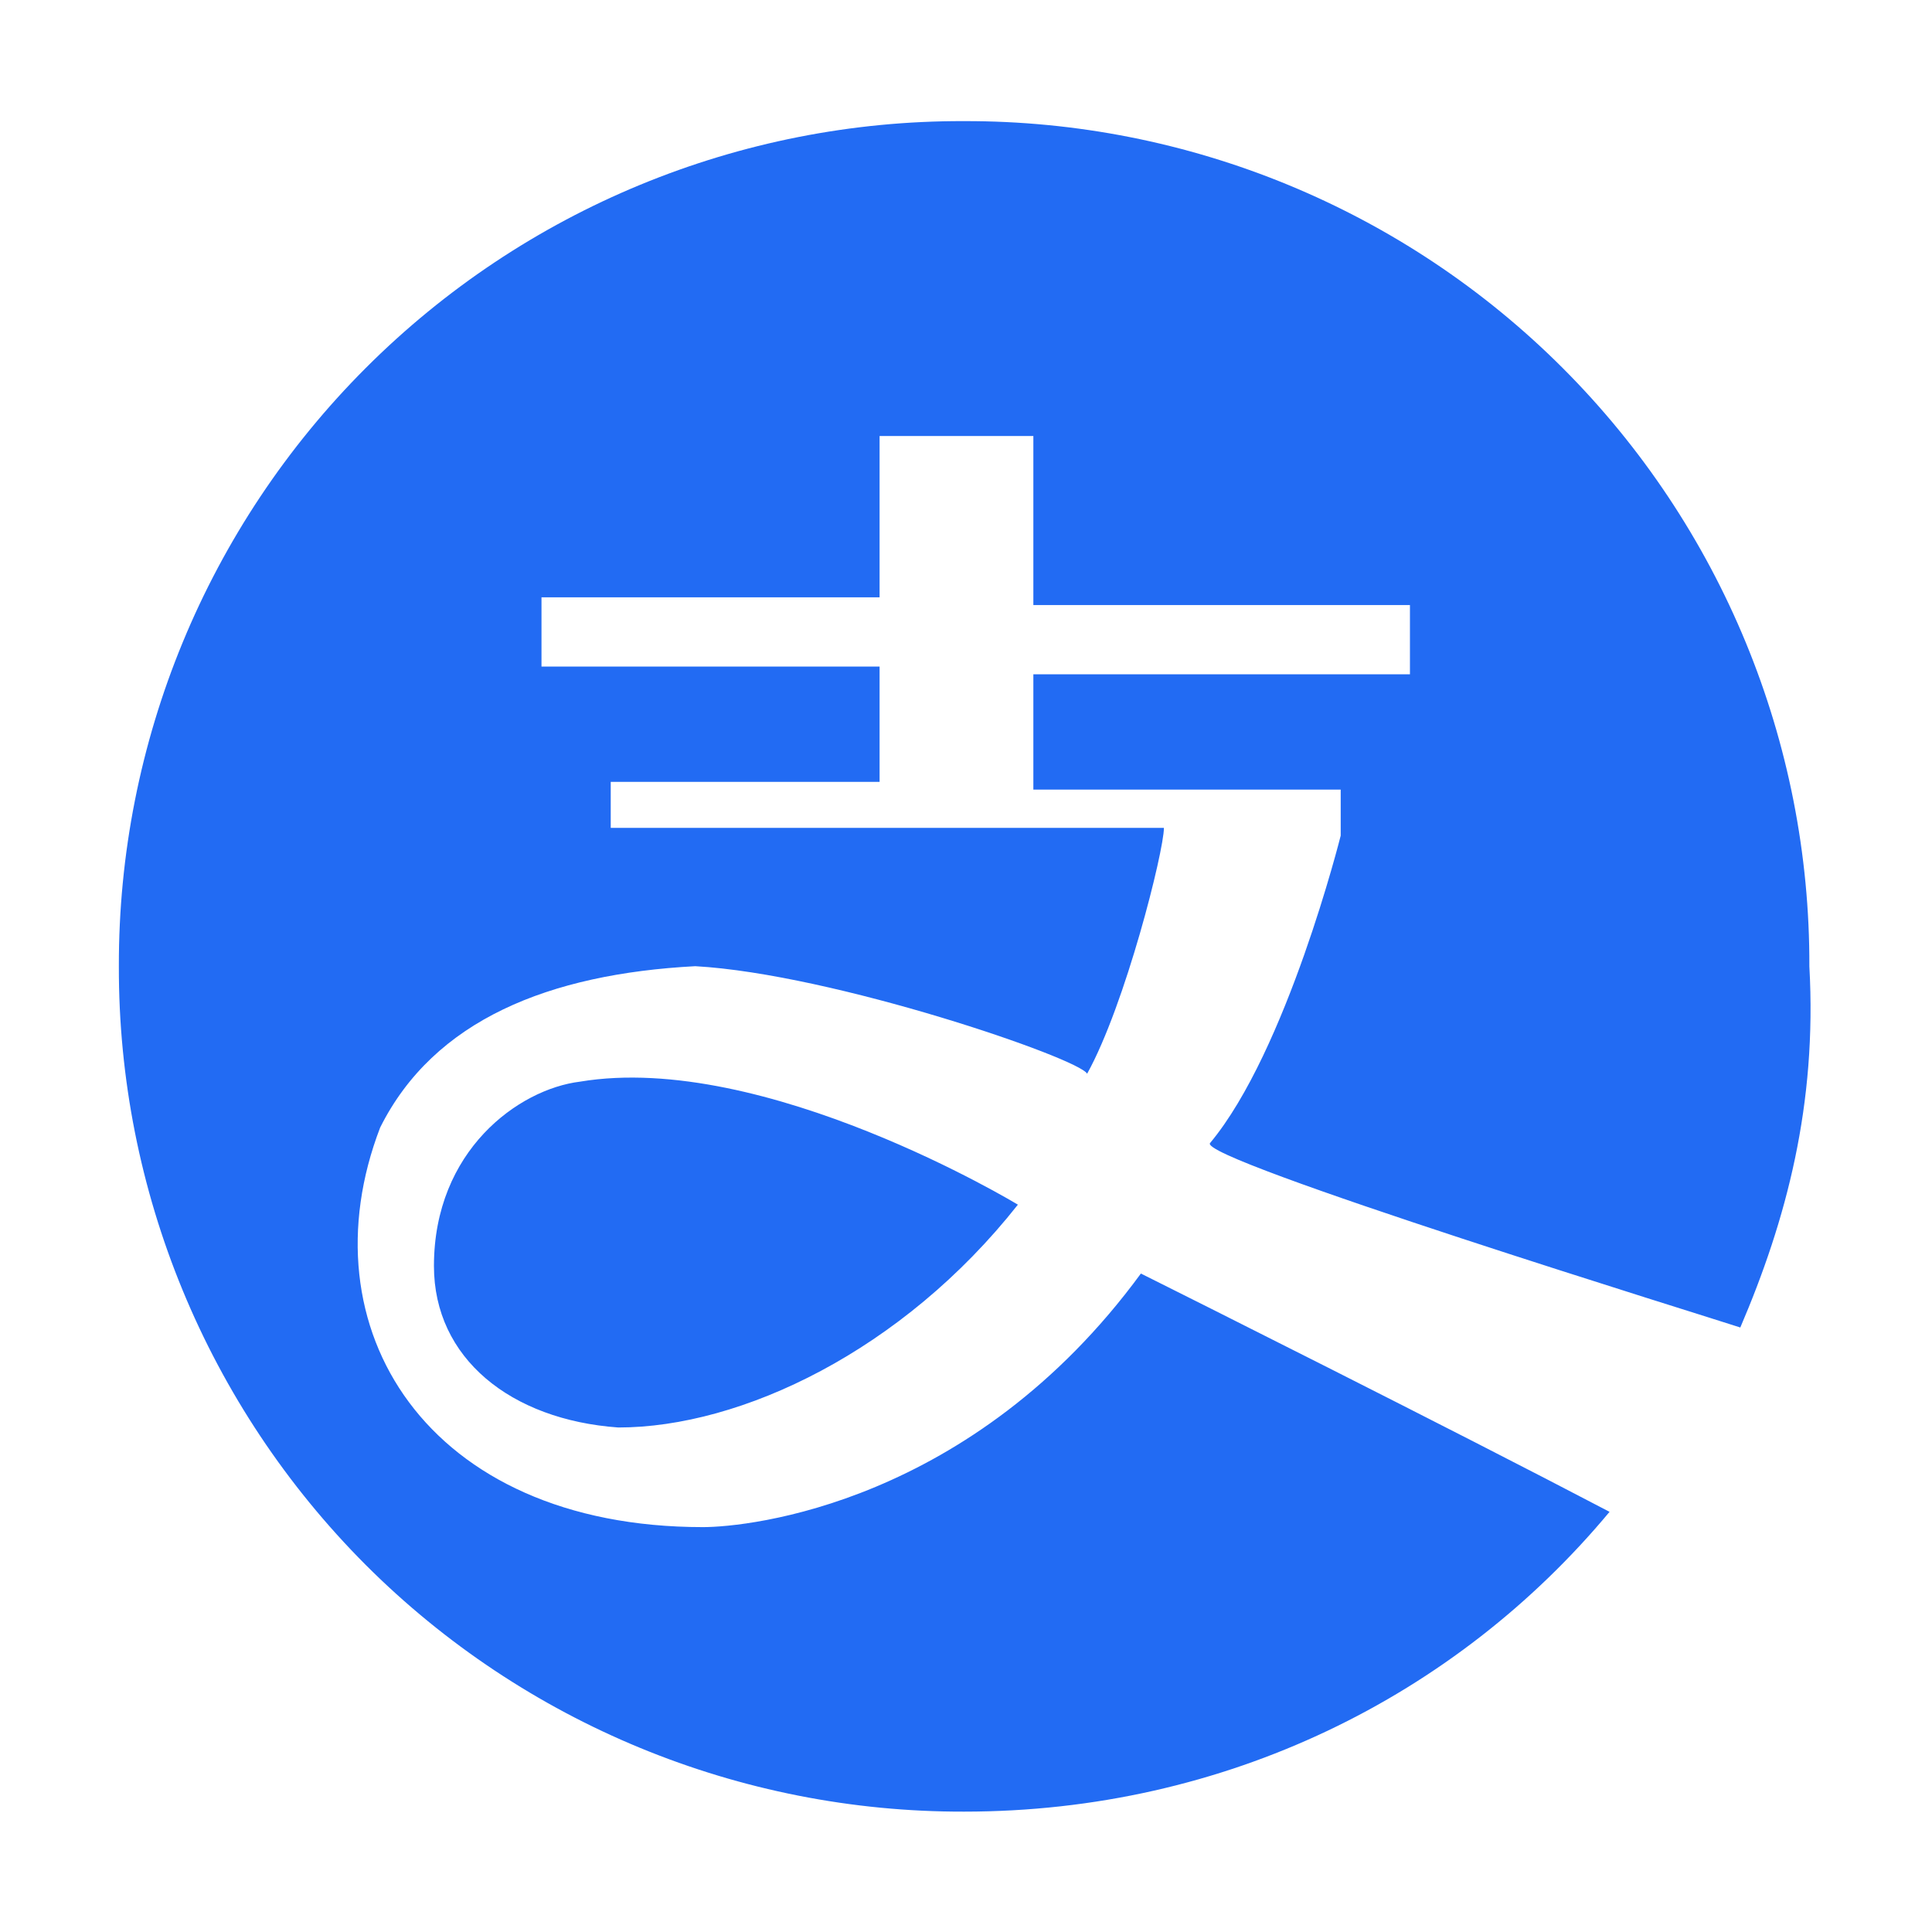 <?xml version="1.0" standalone="no"?><!DOCTYPE svg PUBLIC "-//W3C//DTD SVG 1.1//EN" "http://www.w3.org/Graphics/SVG/1.1/DTD/svg11.dtd"><svg t="1761707213727" class="icon" viewBox="0 0 1024 1024" version="1.1" xmlns="http://www.w3.org/2000/svg" p-id="1389" width="256" height="256" xmlns:xlink="http://www.w3.org/1999/xlink"><path d="M230 671c0-61.1 44.8-93.7 77.4-97.7 97.7-16.3 232.1 65.2 232.1 65.2-61.1 77.4-146.6 118.1-211.8 118.1-57-4.1-97.7-36.7-97.7-85.6z m692.4 32.6c-12.2-4.1-289.2-89.6-281-97.8 40.7-48.9 69.2-162.9 69.2-162.9v-24.4H547.7v-61.1h199.6v-36.7H547.7v-89.6h-81.5v85.5H287v36.7h179.2v61.1H323.7v24.4h293.2c0 12.2-20.4 93.7-40.7 130.3-4.1-8.1-134.4-52.9-207.7-57-77.4 4.1-138.5 28.5-167 85.5-40.7 105.9 24.4 211.8 171.1 211.8 24.4 0 142.5-12.2 232.1-134.4 24.4 12.2 162.9 81.5 248.4 126.3-81.4 97.8-203.6 158.9-342.1 158.9-118.9 0.3-233.1-46.7-317.2-130.8-84-84.2-131.1-198.3-130.8-317.2-0.3-118.9 46.8-233.1 130.9-317.2C278 110.9 392.1 63.8 511 64.2c118.9-0.3 233.1 46.7 317.2 130.8 84.1 84.1 131.2 198.2 130.8 317.2 4.1 73.3-12.2 134.4-36.6 191.4z m0 0" fill="#226bf3" p-id="1390"></path></svg>